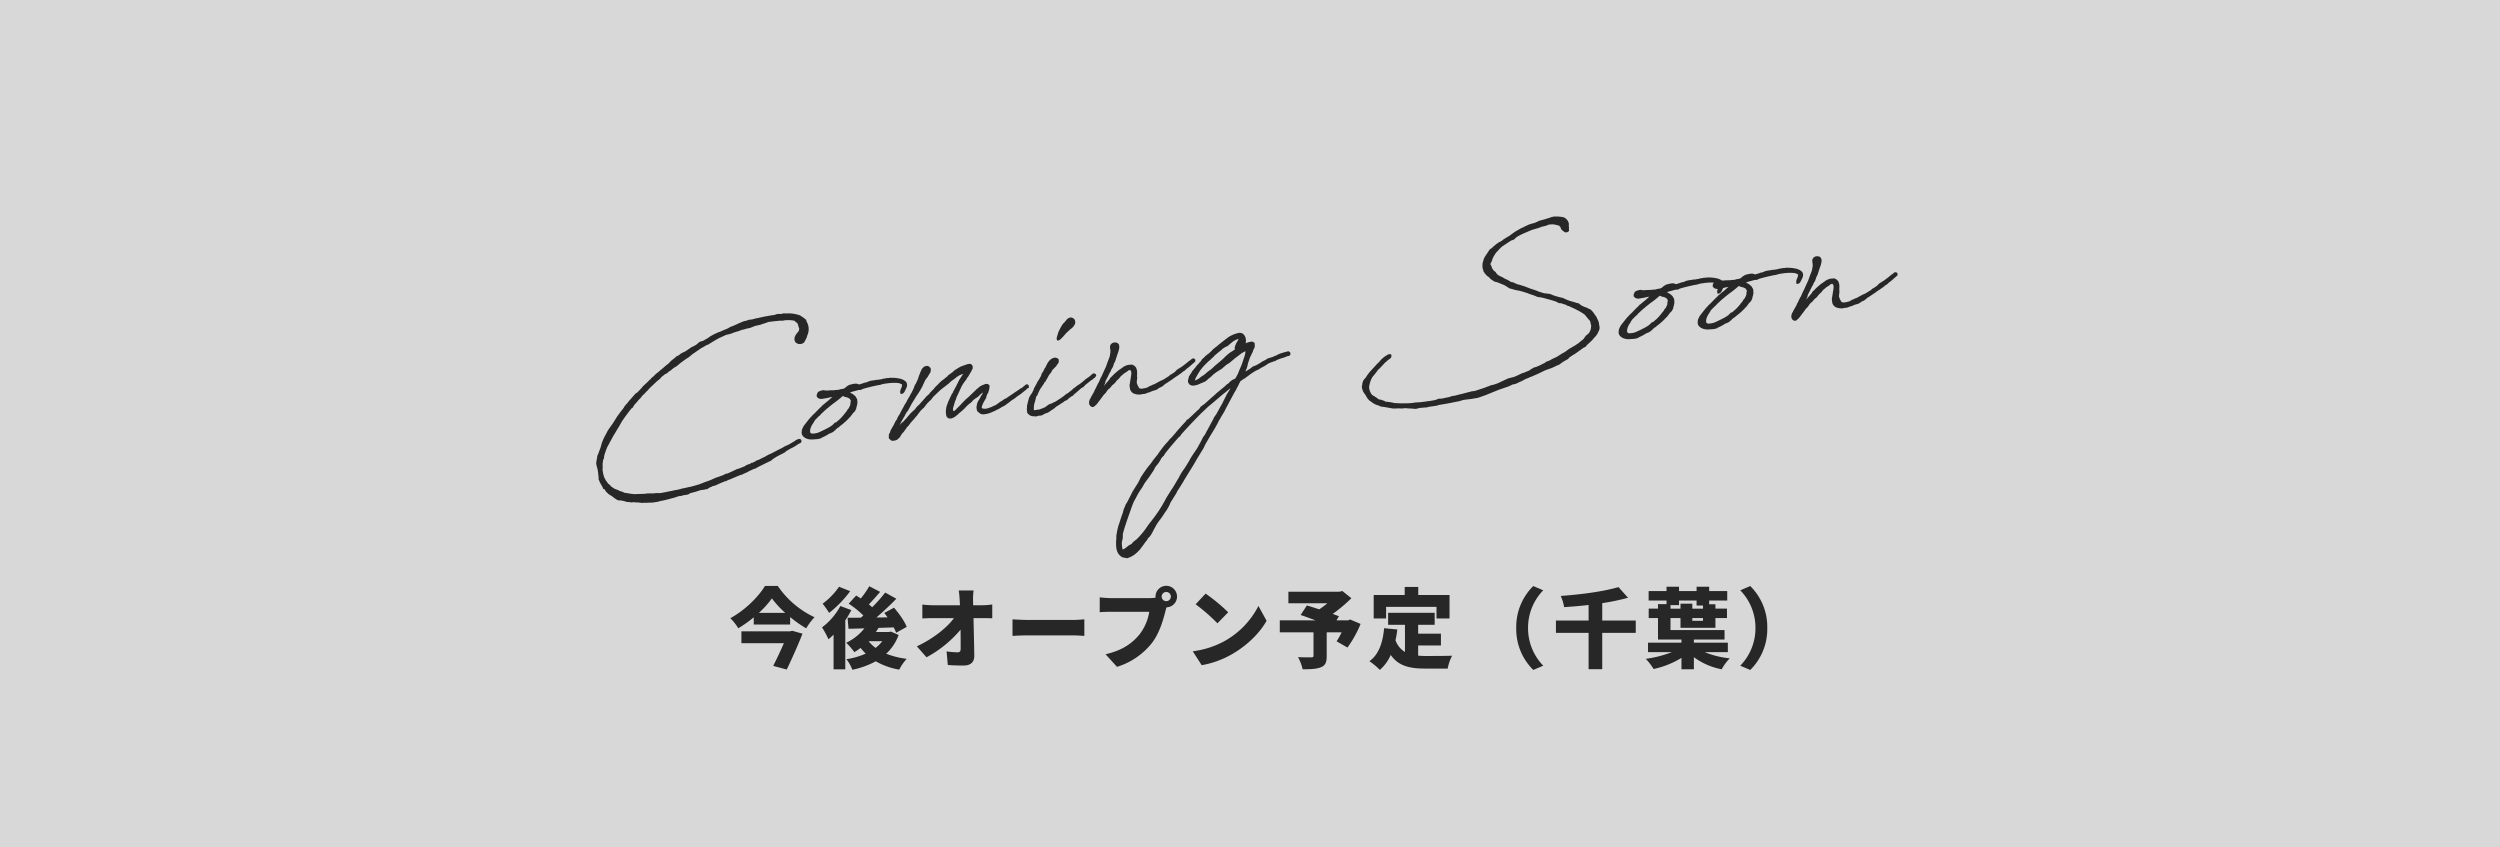 <svg xmlns="http://www.w3.org/2000/svg" width="1180" height="400" viewBox="0 0 1180 400"><g transform="translate(1795 -3641)"><rect width="1180" height="400" transform="translate(-1795 3641)" fill="#d8d8d8"/><g transform="translate(0 -1)"><path d="M35.533,20.483c-.294.294-.734.514-1.1.808l-1.248.734c-.44.294-.881.734-1.321,1.028l-.954.587-.514.514-.808.514-.294.294L27.9,25.989l-1.615,1.175-.881.881h-.073l-.661.587c-.514.367-1.028.881-1.395,1.1l-.734.294-1.982,1.762-1.689,1.468c-.147.22-.514.514-.661.734l-.734.587-.367.367-.44.367-.587.808-1.615,1.615L13.068,39.2l-.661.734-2.2,2.716L8.589,44.416,7.415,45.737l-2.5,3.6c0,.073-.073.147-.147.294l-.954,1.689v.073L3.3,52.565v.073c-.294.734-.881,1.835-1.395,2.79l-.44.881-.514.808-.147.734-.073.22v.073A10.962,10.962,0,0,0,.073,60.42L0,60.714l.073.587v.44a14.3,14.3,0,0,1,.294,3.6v1.689l-.147,1.1L.587,69.3l.073.44.294.587c.294.661.514,1.395.734,1.762l.147.808a2.138,2.138,0,0,0,.587.147l.147.44.514.954L4.111,75.69c.147.073.367.367.514.44l.808.587c.147.073.147.22.294.294l1.028,1.028,1.1.881.954.367.367-.073.44.147a.775.775,0,0,1,.367.147l.954.294,1.248.587c.147,0,.44.073.514.073.147,0,.661.147.808.147l.954.294c.147,0,.661-.073.881-.073l1.028.294c.147,0,.587.073.808.073l2.129.514h.661l1.1.147L22.685,82h.367l1.248.147,1.395-.073h1.1l.514-.147c.073,0,2.2-.147,4.552-.44L33.7,81.2l1.321-.147a.227.227,0,0,1,.147-.073l1.468-.294.734-.073.514.073,1.248-.22h1.542l1.1-.22.294-.22.367-.147,1.321-.147a1.573,1.573,0,0,1,.44-.073l.954-.147,2.276-.44h1.542l.734-.073.954-.073,1.395-.661.734-.147.44-.22,1.321-.147,1.615-.514.954-.294,1.028-.294c.44-.073.954-.294,1.468-.367l.367.073.44-.294,1.1-.294a3.419,3.419,0,0,0,1.1-.294L66.807,74.3l1.028-.147.734-.294,1.542-.44.881-.367.147-.073.514-.147,1.982-.661h.514l1.982-.808L81.2,69.6l.661-.147,1.248-.808,1.542-.734.294-.147.954-.367.22-.073.954-.367.881-.294.954-.367,1.028-.661,2.276-.954.514-.147,1.762-.734.808-.44.808-.367.294-.073.808-.367.22-.367.073-.514-.147-.44-.22-.294-.734-.22-.367.073-.367.147-.734.147-.367.294-1.028.44-.294.147-1.028.44a12.322,12.322,0,0,1-2.276.808l-.881.294-1.1.514c-1.835.587-3.744,1.395-5.653,2.056l-.881.22-.514.22-.073.073-.367.073-.954.44-1.982.661-.367.147-.808.294-.587.073-.661.22-.734.367-1.1.367-.514-.073-.294.294-.294.073-2.129.514-.294.294-2.79.734-.587.147-.661.073-1.321.44-1.321.44-2.129.661H60.2l-1.395.514-2.57.587-1.1.22-2.863.881-3.01.661-.587.22-.881.147-.661.22a1.824,1.824,0,0,1-.587.073c-1.468.294-1.909.294-3.744.587h-.44l-2.79.294h-.881l-.44.147L37,77.526l-.881.073a7.122,7.122,0,0,0-1.248.073H34.5l-.294.073c-1.689.073-3.524.294-5.212.367h-.954l-1.615-.22H25.255l-1.909-.22-1.468-.147c-.22,0-.44.073-.661.073l-4.772-.44h-.294l-1.762-.44a1.868,1.868,0,0,1-.514-.147l-1.762-.514a.8.8,0,0,1-.367-.073l-1.395-.808-.808-.294L9.4,74.809l-.44-.44a3.179,3.179,0,0,0-.367-.073l-.073-.073-.808-.514a3.18,3.18,0,0,0-.367-.073c-.073,0-.147-.147-.147-.147L5.8,72.313,4.772,70.918a.74.74,0,0,0-.22-.073L4.4,70.7l-.367-.881L3.6,69.23l-.073-.367a6.969,6.969,0,0,1-.661-1.835v-.294l-.147-.661v-.734l-.073-.367V63.724l.22-1.028v-.587l.073-.294c0-.22.073-.44.073-.661.073-.514.294-1.028.367-1.542l.147-.367.367-.514.367-1.395c.44-1.1,1.1-2.349,1.835-3.744l1.175-1.615.22-.367,1.028-1.395a11.2,11.2,0,0,0,.808-1.175l1.468-1.835,1.1-1.468.44-.514c.073-.147.294-.294,2.2-2.937l.661-.734c1.542-1.762,3.083-3.3,4.478-4.7l.808-.44L21,35.606c.734-.734,1.468-1.321,2.056-1.835a2.927,2.927,0,0,1,.22-.294l1.615-1.248a2.355,2.355,0,0,1,.22-.367l.881-.734.734-.514.587-.514,1.321-1.028.587-.587,3.891-2.863,1.762-1.1.661-.661,1.909-1.175.808-.22c.294-.147.808-.587,1.175-.808l.734-.294,1.689-1.1,1.395-.587,2.276-1.468,2.423-1.321.881-.44.661-.294c.587-.367,1.542-1.028,2.2-1.395l4.4-2.276.514-.147,1.982-.881.587-.073,1.1-.514.808-.367c1.689-.734,2.937-1.321,4.038-1.689l3.01-.954a.27.27,0,0,0,.22-.073l1.028-.073,1.835-.294.587-.22c.661-.073,1.468-.294,2.2-.367l.661-.147c.514-.073,1.028-.294,1.542-.367h.587L78.48,6.02,79.8,5.947l2.57-.661,2.863-.294.661-.22.734-.073L88.9,4.185c1.762,0,3.45,0,5.506.073l1.028.147h.367l1.175-.073c.073,0,.294.073.367.073a12.6,12.6,0,0,1,3.818.734v.073l.661.734s.147.147.22.147l.44.661.073.587.073.44.073.514.22.661-.073.294-.147.44v.22l-.22.367-.294.147-.22.294-1.028,1.028-.661,1.028-.22.881v.881l.44.954,1.1.734.881.147.954-.073.954-.44,1.395-1.982L106.3,12.7c.073-.22.22-.294.294-.514a7.376,7.376,0,0,0,.734-3.818,7.517,7.517,0,0,0-.587-2.2l-.073-.808L105.5,4.185l-1.175-1.028-.44-.294-1.1-.514h-.073a15.065,15.065,0,0,0-4.845-1.1l-.587-.073L96.98,1.1l-.514-.073-1.321.147L94.778,1.1,93.456.954l-.808.147-.294.073-.22.073H90.74l-1.248.073c-1.689.073-3.671.22-5.286.44h-.661l-1.175.147-.881.147H79.8l-1.395.294-1.028.073L75.25,3.01l-3.01.954-1.321.294-1.835.734-1.689.44-1.835.587-.881.147-2.056.661-1.835.734L59.466,8.3l-.954.367-1.1.514L55.5,9.544l-.954.587-.147.147-.881.514-1.468.587-.44.073-3.157,1.615-.294.147-.734.22-1.395.514-1.175.734-1.028.294-.881.661-.514.294-.44.22-.367.294-.44.22-.661.514-1.248,1.028H39.13l-.587.367-.367.22L35.9,20.336Zm90.373,26.5.073-1.468-.367-.881-.294-.661-1.175-1.248-.587-.367-.147-.073-.367-.294.514-.22,2.056-.294,1.468-.22,1.395.073.294-.22.587-.147c2.276-.367,4.552-.661,7.782-.881a3.025,3.025,0,0,0,.881-.073,3.72,3.72,0,0,1,.954-.147l.881-.073h1.1a22.609,22.609,0,0,1,4.7.367l1.1.294.514.367.587.294v.22l-.294.954-.514.881-.294.587-.147.514-.073.367.073.881.44.073.881-.22.44-.44a3.341,3.341,0,0,0,.661-.881l.661-1.028.367-.734.147-.734-.073-.881-.294-.587-.954-.954a.555.555,0,0,1-.294-.073c-.147-.147-.147-.294-.808-.44h.073l-.661-.367H146.9l-.147-.073a14.917,14.917,0,0,0-2.276-.587l-.367-.073-.587-.073h-.22l-.514-.147-.734.073-.808-.073h-.514l-.44.073h-.441l-.294-.073-.441.147c-.22,0-.44.073-.661.073h-.734a3.292,3.292,0,0,1-.808.073l-.954-.073-.587.073h-1.468l-.734.073-.587.073-1.175.367-1.1.073-.881.22-1.762.294a3.3,3.3,0,0,0-.881-.44l-.367-.147h-.44a6.376,6.376,0,0,0-1.689.073l-.587.073-.661.073-.587.294h-.073l-.587.294-.881.587a3.579,3.579,0,0,1-.514.22l-1.028.147-.294-.073-1.395.22-1.1-.073h-1.1a19.77,19.77,0,0,0-2.937-.22L111.3,39.5l-.514-.22-.954.073-.881.147-.954.367-.734,1.248-.073.881.587.734.587.367.881.22,1.835-.073a13.284,13.284,0,0,0,1.835-.147c.22,0,.367-.073.514-.073h1.1l-.367.22-.367.22-1.468,1.028-.954.587-.808.514-.734.514h-.22l-.514.514-1.762,1.321-.367.294-.808.661a2.328,2.328,0,0,0-.44.367l-.073.073-1.615,1.175-.294.294L103,51.39l-.881.808-2.643,2.643-.661.954-.514.881-.294,1.468.073.661.22.587a4.155,4.155,0,0,0,1.835,1.689l.147.073a6.245,6.245,0,0,0,1.615.514,10.309,10.309,0,0,0,1.689.147l1.395.073h.514l1.028-.147.44-.073.22-.22a20.422,20.422,0,0,0,2.863-1.028l.22-.073c.073,0,.22-.147.294-.22l.294-.073.514-.147.808-.22.22-.073.661-.294a2.008,2.008,0,0,0,.294-.367l.44-.073.514-.514.661-.44.22-.147.44-.147.954-.661.147-.073a27.748,27.748,0,0,0,4.552-3.23l.734-.587.661-.734.661-.661.808-.587.734-1.028a8.908,8.908,0,0,0,.367-1.028,8.7,8.7,0,0,0,.661-1.909Zm-4.772,2.569-.514.514a.739.739,0,0,0-.073.22l-.661.661-.734.661-.22.294c-.587.514-1.175,1.1-1.762,1.542l-.367.294-2.056,1.395h-.514l-1.395,1.1-1.321.661-.147.073c-.954.367-2.056.808-3.23,1.175-2.349.808-2.863,1.028-5.139.881h-.147l-.367-.22-.44-.44v-.44l.073-.22.073-.587.147-.367a.362.362,0,0,1,.073-.22,9.3,9.3,0,0,1,.954-1.615l.587-.661.661-.881a5.962,5.962,0,0,1,.661-.734l.954-.734.514-.44.808-.514.808-.734.954-.661.44-.367c.514-.294,1.028-.734,1.542-1.028l.367-.22.881-.587L114.6,46.1a45.892,45.892,0,0,0,4.258-2.569l.514-.367a.362.362,0,0,0,.22.073l.881.514.44.147.44.147.587.367.514.367.073.073a6.791,6.791,0,0,0,.367.734c0,.294-.073.44-.073.661l-.294.808v.44a9.619,9.619,0,0,1-1.175,1.909ZM182.8,59.319l.734.367a2.854,2.854,0,0,0,1.1.147h.734a5.725,5.725,0,0,0,1.615-.22h.367l.881-.294,1.028-.294.367-.073.734-.294a.739.739,0,0,1,.22-.073l.734-.294h.22A2.878,2.878,0,0,1,192.2,58l1.248-.587,1.028-.367.734-.294a2.8,2.8,0,0,1,.44-.367h.147l1.028-.587.22-.147.147-.073.587-.367.367-.22,1.762-.881.514-.294.808-.514.734-.367,1.028-.514,2.2-1.395.294-.073.514-.514.367-.22L207.1,50l.073-.954-.22-.44-.44-.367-.661.073-.661.44-.954.587-.514.367-.734.147-.367.294-2.643,1.321-.073.073-2.2,1.1-.954.514-.954.44-.294.147-.44.073-1.175.661h-.073l-.44.294-.44.073-1.1.661c-.514.22-.881.514-1.395.734l-.44.073-1.248.44-.44.147c-1.248.22-1.248.294-1.248.294l-.661.073a3.938,3.938,0,0,1-2.5-.367,1.534,1.534,0,0,1,.147-.954l.22-.514.587-.954.147-.22.808-1.1.587-.734.073-.147.514-1.321.808-1.1c.073-.294.294-.587.367-.881l.294-.587.147-.808.147-.44v-.587l-.661-.661-.587-.147h-.44l-.514.073-.514.147-.661.147-.734.294-.22.073-.661.367-.367.294-.881.514-.734.587-.294.22-.294.22-3.157,2.349a13.818,13.818,0,0,0-1.689,1.175l-.367.294-1.028.808-.661.587s-.587.44-1.1.881l-.954.734-1.1.881-.367.147h-.367l-.073-.073-.073-.587.073-.44.073-.22.147-.44.367-.808.22-.514.294-.734.44-.881.367-.587.44-1.028.954-1.468,1.982-3.23.661-.881.808-.954,1.175-1.175c.147-.147.294-.514.44-.661l.734-.734.22-.294.587-.808a12.528,12.528,0,0,0,1.321-1.835l.294-.367.147-1.1-.22-.661-.587-.587-.587-.073h-.808l-.808.147-.954.22-1.615.367-1.248.514-2.2,1.028-.073.147-.954.661-.661.294-.808.514-.367.147c-.22.147-.514.514-.734.661l-.294.147-.514.294-.294.22-.954.587-.808.44-1.028.734-.587.514-1.909,1.468-.661.734-.587.367-.073.073-.587.514-.44.294-.367.44-.514.44-1.1.734-.881.808-.44.367-.808.734-1.1.954-.734.661-.881.587-.734.661-.514.587-1.248.881-1.1.808-1.468,1.321L148,57.19l-.514.44-.367.294-.661.587-1.321.881c-.587.514-.734.661-.808.734l1.248-1.835,1.1-1.468c.22-.367.367-.367.514-.661l.734-1.1.661-.808.808-.734a1.665,1.665,0,0,0,.073-.294l.367-.44.661-.954.661-.954.514-.661.954-1.175c0-.073.147-.147.22-.22l.808-1.1,1.1-1.248.734-.881.587-.734.514-.661.294-.44.587-.808.147-.367.587-.881.294-.44v-.073l.587-.881,1.248-1.248.587-.808,1.028-1.321.147-.661.147-.514c-.147-1.175-.734-1.395-1.248-1.835H159.97l-.587.073-.44.294-.147.073-.587.514-.367.44-.587.954c0,.073-.073.147-.147.22l-.587,1.175-.294.44c0,.073-.147.294-.147.367l-.147.367-.44.881-.808,1.321-.367.587-.514.587-.661,1.248-.22.44-.294.44-.587.881a.256.256,0,0,1-.073.147l-.294.367c-.294.294-.587.881-.881,1.248l-1.321,1.689-.441.734-1.468,1.835a1.241,1.241,0,0,0-.22.44l-.367.44-1.321,1.835-.367.587-.22.367-.44.44-.514.734.073-.073-.44.514c0,.073-.147.367-.147.44l-.294.367-.661.734-.734,1.1-.22.367-1.762,2.349-.367.734-.073.294-.661.808-.073.514-.147.661v.808c0,.073.294.367.367.44l.661.734.954.147h.661l1.028-.22.44-.294.954-.661.514-.587v-.073l.367-.44.441-.514,1.028-.881.514-.587.734-.734.367-.514.954-.734.808-.881.294-.294.808-.734.44-.367,1.1-.954c.073-.147.367-.367.44-.514l.147-.073.367-.294.881-.954,1.248-1.248,1.175-.881.44-.294.587-.587,1.175-1.175,1.1-.881,1.028-.734,1.028-1.1,3.23-2.423.734-.514.22-.147,1.615-.954,2.569-1.542.587-.514,2.5-1.395.881-.587,1.468-.661h.073l1.028-.294h.514l-.294.294-.734.881-1.175,1.395-1.395,2.129-1.689,2.423-.367.44-.22.514-.808.881v.147c-.147.294-.44.587-.587.881l-.954,1.542-.22.294L167.6,53.666l-.294.661c0,.073-.147.44-.147.587a8.221,8.221,0,0,0-.367,3.377,1.818,1.818,0,0,0,1.762,1.615h.367a6.046,6.046,0,0,0,3.01-1.321,1.24,1.24,0,0,0,.44-.22l.073-.073.661-.514.514-.294.367-.22.514-.367.294-.22.881-.587.367-.367,1.395-1.1,1.248-.808.367-.147,1.028-.881.22-.22,1.468-.808.514-.22.587-.367.44-.294.587-.514c.44-.22.954-.587,1.468-.881l-.294.44-.22.44-.661.734-.734,1.1-.661.808-.514.734c-.073.22-.22.294-.294.514l-.44,1.321c0,.22-.147.44-.147.661a6.3,6.3,0,0,0,.147,1.689c0,.147.22.367.367.514Zm43.168-2.5.294-.22.808-.294.294-.147.441-.44c1.248-.734,2.569-1.689,3.891-2.569l.367-.147.514-.147.954-.808.661-.44,2.276-1.395,1.175-.587.441-.367.44-.147.808-.881-.073-.661-.587-.514-.808-.073-.44.367c-.661.367-1.1.734-1.615,1.028l-.44.22-.294.147-.514.294-.808.44-.294.294-.514.22-.367.367h-.147l-.514.367-.147.073-.661.367-1.762.881-.367.294-1.175.587-.294.294-.661.44-.514.294-.954.587-.44.294-.44.073-.587.367-.954.587-1.175.661-.587.294L218.775,58l-.587.147-1.175.44-1.762.44-.294.22-1.175.661a1.056,1.056,0,0,0-.22.147l-.661.147-.661.22c-.587.073-1.028.294-1.542.367h-.367l-.44-.073-.44.073-.294.073-.514-.073h-.514v-.22l.147-.881v-.294l.367-1.468.661-1.468.147-.367.44-1.248a1.315,1.315,0,0,1,.367-.514l.367-.367.808-1.395.367-.587.514-.734,1.028-1.175,1.1-1.248a2.414,2.414,0,0,0,.22-.44l.734-.44a1.292,1.292,0,0,1,.073-.44l.514-.514.514-.734.734-1.028,1.395-1.395.22-.514,1.1-.954,1.028-.808.881-.954.661-.734.147-1.028v-.514a2.682,2.682,0,0,0-1.689-.954,4.189,4.189,0,0,0-2.643,1.028l-.808.734-.734,1.028-.954,1.468-.367.294-.294.587-.367.514-.954,1.175-.367.881-1.175,1.615-.881,1.028-.22.367-.661.954a10.743,10.743,0,0,0-.661.954l-.22.22-.294.514-.22.514c-.147.294-.44.587-.587.881l-.367.587-.661.587a.739.739,0,0,0-.073.22l-.514.587-.587,1.028c0,.147-.147.367-.147.44l-.587,1.468-.514,1.468v.44a5.544,5.544,0,0,0-.22,2.129l-.073.587.367.44a3.361,3.361,0,0,0,1.835,1.395l1.982.367.881-.22,1.028.073,1.028-.147,1.028-.514,1.175-.22.514-.147.514-.22,1.028-.587a1.24,1.24,0,0,0,.44-.22l.587-.22,1.175-.734.294-.22,1.395-.661.367-.147.734-.44c.294-.073.661-.294.954-.367l.22-.147.514-.367.587-.147,1.028-.44.881-.661Zm6.46-36.12a2.311,2.311,0,0,0-2.056-1.248l-.587.147-.881.44-1.1,1.1-.441.367-.514.367-.661.734-.294.367-.587.808-1.028,1.542-.294.514-1.028,2.423-.073.294.147.954a2.8,2.8,0,0,0,1.395-.22l.514-.367,1.175-.954,1.321-1.175c.294-.294.881-.661,1.248-.954l.294-.22.881-.661a5.431,5.431,0,0,0,2.643-2.5,3.917,3.917,0,0,0,0-1.615Zm7.341,31.2-1.1,1.689-.147.294-.661.881-.441.808L235.88,57.63l-.514.808a3.533,3.533,0,0,0-.954,2.716,1.979,1.979,0,0,0,1.395,1.542l.661-.073,1.395-.954.44-.44,2.2-2.276,1.321-1.395.881-.661.954-1.1.22-.22.367-.294.587-.367.147-.073,1.028-.954.22-.22.587-.367.661-.44c.294-.22.881-.881,1.175-1.175l.881-.587.734-.661L251,49.7l.367-.147,1.028-.734.661-.294.734-.367.514-.294a.508.508,0,0,0,.294-.22,3.122,3.122,0,0,1,.808-.147c.44.147.587.734.514,1.468,0,.147-.073.44-.073.587l-.734,2.57-.44,1.542-.294.881v.881a7.14,7.14,0,0,0,.073,1.321A3.191,3.191,0,0,0,256,58.8l.294.147h.073a5.443,5.443,0,0,0,2.2.587l.734.073.44-.147.881.073.808-.073.734-.22.661-.147a2.109,2.109,0,0,0,.881-.147l.22-.073.294-.073.294-.147.514-.073.881-.147.808-.147.661-.294a6.065,6.065,0,0,1,.954-.514l1.028-.294,1.028-.587a10.742,10.742,0,0,1,.954-.661h.147l3.23-1.615,1.175-.661c1.028-.514,1.835-.881,2.423-1.248l.881-.44,1.1-.734.734-.294,1.1-.808a14.89,14.89,0,0,0,2.349-1.468l1.321-.881.734-.514.147-.808-.22-.367-.44-.367h-.808l-.954.661-.367.147-.954.587-.44.294L280,48.894l-2.056.954-.661.367-.587.514-.514.367-1.615.808-.367.073-.954.661-2.5,1.175-1.248.44h-.22l-2.2.881-1.1.44-.587.073c-.22.073-.661.294-.954.367l-.514.073-1.321.587a11.886,11.886,0,0,1-3.083.22l-.661-.294c-.073,0,0,0-.073-.073l-.294-.514-.073-.367a3.768,3.768,0,0,1-.294-.734l-.073-.367-.147-.587c0-.22.073-.367.073-.587l.441-1.835V50.8l.073-.514.147-.881.073-.734v-.661l-.22-1.248-.661-.954-1.028-.734L255.188,45h-.294a7.587,7.587,0,0,0-2.349.661c-.22.073-.44.294-.661.367l-1.175.661-.294.073-1.909,1.248-.22.147-1.1.808-.294.294-1.175.808-.147.294-.22.294-1.909,1.762-.954.881-.147.073.587-.881a12.536,12.536,0,0,0,.514-1.321l1.175-1.689c.367-.587.954-1.542,1.395-2.129l.44-.44.147-.514,1.028-1.321.367-.734.367-.808.734-1.1,1.395-3.01a15.153,15.153,0,0,0,1.175-2.716c.514-1.835-.22-3.01-2.129-3.01a2.322,2.322,0,0,0-1.982,1.321,4.074,4.074,0,0,0-.147,1.395,5.883,5.883,0,0,1-.073,1.542,22.157,22.157,0,0,1-.661,2.2L245.277,42.8l-1.028,2.056-.22.294-.367.587-1.689,2.79-.808,1.175-.514.881-.514.881a.256.256,0,0,1-.073.147Zm-.734,75.4c0,.44-.147,1.175-.147,1.615a8.937,8.937,0,0,0,.073,2.423,2.06,2.06,0,0,1,.073.367,5.316,5.316,0,0,0,1.395,2.5l.661.587,2.2.734,1.542-.367a12.344,12.344,0,0,0,4.185-2.349l.661-.514,1.909-1.982,1.542-1.689.514-.367a3.043,3.043,0,0,1,1.175-1.321,8.293,8.293,0,0,0,1.321-1.395l.881-1.248.44-.661,1.321-1.835a16.172,16.172,0,0,1,1.762-2.056,24.381,24.381,0,0,0,1.909-2.056l1.321-1.542a19.259,19.259,0,0,0,3.083-4.258l3.45-4.258a1.665,1.665,0,0,0,.073-.294l1.468-1.762c1.1-1.321,2.2-2.716,3.23-4.111l4.772-5.947,1.762-2.349,3.891-4.919.954-1.542.22-.294,1.835-2.423c1.028-1.395,2.2-2.79,3.23-4.111l1.542-2.129.734-1.1a5.291,5.291,0,0,1,.881-1.1l.587-.881,1.689-2.129c.514-.661,1.028-1.615,1.542-2.276l4.185-5.947,1.321-1.689.147-.367.734-.954.734-1.175.734-1.028,1.615-.881.367-.073.881-.514.954-.514a27.966,27.966,0,0,1,4.185-2.129l1.248-.367L317,54.033l1.762-.661,2.056-1.028.294-.073c.44-.073.954-.294,1.468-.367l.661-.147.881-.147.734-.367,2.423-.587.808-.073.514-.147c.44-.073.954-.294,1.468-.367h.44l.44-.073.661-.661-.073-.881-.734-.661-2.129.294-1.689.294-.587.147-.954.294-.661.294-.734.147-.881.294a2.06,2.06,0,0,1-.367.073L320.674,50l-.661.294-.44.294a10.754,10.754,0,0,0-2.423.954l-2.2.954-1.468.367-.44.147-.881.587-2.643,1.248.294-.734.367-.514.514-1.175.44-1.248c.294-.661.881-1.762,1.175-2.5.294-.44.734-1.1.954-1.468l.808-1.248.294-.661.22-.367.661-1.028.147-1.175v-.734l-.661-.661-.661-.147h-.587l-1.175.147-1.1.294.147-.514A4.79,4.79,0,0,0,311.5,39.5a3.349,3.349,0,0,0-.367-1.542l-.22-.367-.514-.661a3.765,3.765,0,0,0-1.248-.514c-.073,0-.147-.073-.22-.073a14.69,14.69,0,0,0-5.433,1.395l-2.643,1.542-.587.367-1.689,1.028-.073.073-1.028.661-.147.147h-.147l-1.762,1.1-.44.44-1.028.734-.954.661-.367.147L291.6,45.3l-.44.367-.367.294-.954.661-.734.881-.587.44-.661.661-.734.514-.587.661-1.321,1.248-.661.587a7.475,7.475,0,0,1-1.175,1.468l-.44.587-.147.073-.661,1.689-.147.661v.587l.44.881a2.535,2.535,0,0,0,1.689.881,8.7,8.7,0,0,0,3.818-.661h.147l1.542-.44.44-.147,1.028-.587.22-.22.44-.294,1.321-.808,1.542-1.175h.147l.587-.367.954-.514,2.276-1.028.954-.661,1.542-1.028.514-.22.367-.147.22-.073,2.423-1.542a3.672,3.672,0,0,0,.514-.367l1.689-.954.954-.587.587-.294.22-.22,1.468-.587.661-.147-.44,1.542-.367.808-.22.44-.734,1.542-.808,1.689-1.542,2.643-.22.44-.514.954-1.468,2.056-.734.294-.734.22-.44.22-.734.44-.808.661-.073.073-1.028.514-.44.367-.514.367-4.258,2.716-.661.514c-1.762,1.175-3.744,2.57-5.433,3.744l-1.982,1.1-1.028,1.1-.808.514-.661.514c-1.175.808-2.349,1.762-3.524,2.569l-.514.367-.808.367-.661.734c-1.468,1.175-3.083,2.643-4.772,4.111l-.734.734-1.982,1.762-1.248.954-.514.587-.44.367-.954.808-.808.734-.954.954-1.689,1.762-.808.954-.294.294-1.982,1.909-1.175,1.321-.881.881-.514.44c-.073.147-.294.294-.367.44l-.294.22-1.468,1.615-.808.881-.734.881-.808.954-.587.954-.954,1.395-2.937,3.6-2.423,3.6-1.028,1.468-.734.881-.22.514-.881,1.468-.587,1.468a.27.27,0,0,1-.073.22c-.734,1.395-1.615,3.23-2.2,4.625a1.241,1.241,0,0,0-.22.44l-.073.073-.367.808-.661,1.689-.514,1.689-.294.954c0,.294-.147.881-.147,1.248Zm54.4-54.253-.587.661-.808.881-.294.587-.587.808-.294.44c-.808,1.1-1.615,2.276-2.423,3.45l-.22.22-1.395,2.056-.661.587v.073l-.44.514-.954,1.468L283.6,86.409l-.22.294L282.5,87.95,280,90.814l-1.321,1.615-.294.44c-.881,1.248-2.056,2.643-3.01,3.818a27.729,27.729,0,0,0-3.23,4.038l-3.01,3.891c-.367.514-.881,1.028-1.248,1.468l-2.79,3.45a64.9,64.9,0,0,1-8.369,9.984c-.954.954-1.835,1.835-2.129,2.2a35.852,35.852,0,0,1-5.726,5.433l-1.835,1.1-.808.808-1.542.587c-.367.294-2.57,1.689-3.01,1.468a13.136,13.136,0,0,1,.073-3.377l.661-1.909.147-.954c0-.294.147-.734.147-1.028,1.175-2.937,2.716-6.093,4.258-9.177l.954-1.909c.44-.954,1.248-2.423,1.395-2.716a1.84,1.84,0,0,0,.294-.514c.367-.514.587-.881.954-1.321l1.321-1.909a36.845,36.845,0,0,1,2.569-3.083l1.395-1.909,2.643-2.79,2.349-2.716,1.028-1.542.367-.294L263.7,92.5l1.028-1.321.22-.367.808-.808.661-.44.661-.881c2.276-2.349,4.845-4.625,7.268-6.828l.881-.514.661-.881.147-.073c3.083-2.716,6.314-5.359,9.544-7.929l.734-.587,3.6-2.643,1.028-.661,2.276-1.468,1.1-.734,3.23-2.129,1.615-.954.954-.661,1.468-.881-2.423,3.083-.441.734-1.542,2.276c-.073.22-.22.294-.294.514l-1.1,1.468Zm12.113-29h-.22l-.367.294L303.495,45l-.881.514-.44.294-.808.514-1.689,1.321-2.2,1.468-1.689,1.1-.881.587-.734.587L293,52.124l-.587.294-.514.294-1.1.734-1.028.661-.514.22-.514.22-1.175.734-.954.44-.147.073a3.975,3.975,0,0,1-1.1.294.227.227,0,0,1-.147.073l.22-.294a1.867,1.867,0,0,1,.147-.514c.147-.294.294-.367.44-.661l1.248-1.689.44-.514.44-.587,1.395-1.395,1.468-1.248,1.542-1.175,1.321-.881.514-.44.734-.44.734-.661c1.248-.881,2.5-1.615,3.671-2.349a3.944,3.944,0,0,1,1.175-.734l.587-.294.954-.294.661-.294.587-.44.881-.587.587-.367.514-.294a10.45,10.45,0,0,1,2.716-.881l-.367.514-.367.587-.734.881-.367.734-.22.367-.294.661-.073.661.073.367-.22.147Zm159.6-1.028.294.22,1.689,1.028.44.294,1.615,1.1a24.724,24.724,0,0,1,2.57,2.129l1.321,2.129.587.808.073.22a1.056,1.056,0,0,0,.147.22l.073,1.175.147.954c0,.073-.147.44-.147.514a5.316,5.316,0,0,1-1.615,3.01l-.514.294-.881.587-.661.734-.441.514-.808.587-.587.294c-.367.294-1.1.734-1.542,1.028l-.44.147-.734.44-1.762.734-.954.44-.44.147-1.982,1.1-.881.44-.514.147-2.937,1.395-2.643.881-1.028.44-1.762.44-.514.367-1.542.514-.661.294-2.276.661-.808.073-.441.147-1.321.587-.808.44-2.863.808h-.44l-2.643.881-1.468.44-2.937.367-4.038,1.321-1.1.367-2.056.44-1.175.073-.954.294-.514.073-1.689.44-4.772.954H414.13l-.808.147-.734.073-2.643.367-2.57.294-.954.147-1.909.073-.661.22-1.248.147h-.514l-2.129.22-.661-.073-.954-.073-.954.294-.881.147-2.716.147-.294-.073-1.1.073h-3.01l-.734-.073-.367.073-.367-.147h-.954l-.367.073-.294-.073-.661.073c-.294,0-.294-.073-.367-.073h-.44l-1.395-.073c-.073,0-.147-.073-.22-.073a46.757,46.757,0,0,1-5.726-.808h-.147l-.661-.294-.954-.294-2.349-.587h-.073l-.514-.44-1.248-.587-.441-.22a3.181,3.181,0,0,0-.367-.073l-.367-.073-.661-.661-1.1-.954-.954-.734-.22-.22L367,72.24l-.22-.587-.147-.514-.147-.954V69.6a4.395,4.395,0,0,1,.147-.881l.294-.808a11.843,11.843,0,0,1,1.689-3.157l1.395-1.321.734-.734.661-.734.294-.22.147-.22.514-.294.734-.587,1.028-.881.661-.514.44-.44.147-.073.661-.44c.514-.22.514-.44.808-.587l1.175-.587.587-.587.147-.44v-.954l-1.028-.147-.514.073-.587.294-1.395.661-1.395.954-.587.514-.587.587-1.028.734-3.524,3.01a23.413,23.413,0,0,0-1.909,1.909l-.808.954-.44.367-.44.44a1.829,1.829,0,0,0-.587.881l-.294.514-.073.367c0,.073-.073.22-.073.294l-.294.881-.073.514v.44l.147.514v.44l.294.881.514,1.028.367.587.073.294.587,1.321.734,1.1.881.734a8.188,8.188,0,0,0,3.157,2.129l.881.587.294.073,1.689.44a.739.739,0,0,0,.22.073l3.3,1.028.954.147,1.689.147,1.1.147.22.073.954.073h1.1l.587.147,1.1.22c.294,0,.661.147,1.028.147l1.689.367.661.073,1.689-.22,3.45.147.954-.147h.294l3.23-.073.734-.073.294-.147c2.5-.073,5.286-.22,7.782-.44l2.056-.147c.734-.073,1.542-.294,2.349-.367h3.744l3.01-.147,3.671-.808,6.534-1.762,4.845-1.028,1.982-.661,1.321-.073,1.982-.661,1.028-.294,1.909-.734L442.1,74l.22-.147.514-.073.808-.22,2.716-.808,3.671-1.248,3.3-.734,2.423-.808,1.1-.294,1.982-1.1,2.129-.881.367-.147.808-.734,2.423-1.175h.147l4.7-2.57h.22l.661-.294a12.221,12.221,0,0,1,.954-.881c1.028-.734,1.835-1.248,2.79-2.056l.734-.734a7.4,7.4,0,0,0,2.2-2.349l.734-1.175.22-.881V53.666c0-.073-.073-.22-.073-.294a5.548,5.548,0,0,0-.514-2.937l-.22-.881-.734-1.321-.367-.808c-.073,0-.22-.294-.294-.44l-.881-1.248-.954-.587-.22-.147a5.537,5.537,0,0,0-1.248-.734,2.035,2.035,0,0,1-.661-.367l-.734-.44-.294-.22-.294-.22-.514-.587-.514-.44a2.27,2.27,0,0,1-.587-.147l-1.615-.734-1.248-.514-1.542-.734-.808-.514-.734-.44-.587-.367-.954-.294-2.129-.881-1.248-.587-1.248-.734-1.1-.294-.954-.22-.881-.22-2.57-1.175-.808-.514-.367-.147-1.689-.808h-.073l-3.157-1.689-1.321-.587-1.1-.514a3.18,3.18,0,0,0-.367-.073l-1.248-.661-1.1-.734a2.144,2.144,0,0,1-.661-.147l-.44-.22-1.248-1.028-1.175-.661-1.1-.881-.514-.294-.514-.367-.514-.294-.661-.587c-.147-.294-.44-.587-.587-.881l-.073-.294-.514-.587a.885.885,0,0,1-.367-.367l-.44-.734-.22-.514-.22-1.175-.22-.294c0-.147-.073-.367-.073-.514l.22-.44.587-.808.44-1.028a15.667,15.667,0,0,1,2.129-2.79l2.2-1.835.808-.587,4.552-2.276,1.248-.294.587-.22.514-.514.954-.514A33.577,33.577,0,0,1,449,5.8l1.468-.44c.44-.073.881-.294,1.395-.367l.734-.147c.734-.073,1.689-.294,2.423-.367l1.689-.44,1.1-.073,1.248-.22,1.028-.294,1.395.073c.294,0,.661.147.954.147l1.1.367.661.294c.073,0,.294.073.44.073l.367.44.367.514.147.881.808,1.028.881.734.881.147,1.1-.514V6.9l.147-.881V5.212l.147-.881V3.818l-.22-.661-.073-.294A4.674,4.674,0,0,0,467.576.954l-.44-.147a8.221,8.221,0,0,0-1.689-.44l-.734-.22h-.734L463.465,0H462.8l-.954.073-1.321.294-.954.147-.294.073-1.321.22-1.468.22-.954.147c-.22.073-.661.294-.954.367-.44.073-.881.294-1.322.367l-.881.073-1.909.367-.587.22-.661.22-.954.294-.22.147-.294.073-.514.147-.294.073L444.157,4.7l-.147.073-1.395.734L440.78,6.534l-1.1.44-1.982.954-.514.367-2.056.808-.147.147-.661.294-1.762,1.175-.441.367-1.248.661-1.028,1.248-.514.587L428.3,14.756l-.294.44-.367.587-.514,1.175-.367.881-.147.954-.073.22v1.321l.147.514.073.881.294.294.073.514.294.294.294.514.294.367.22.294.587.514.294.294.44.661.734.734h.073l.734.661.661.367.514.147c.073,0,.147.073.294.147l.587.294,1.542.881.587.294,1.1.734.587.514.954.808.734.294,1.909.808,2.056.661,1.762.734a8.154,8.154,0,0,0,1.175.514l1.762.954.22.073,1.395.661.808.44.44.294.661.294,1.468.367,1.395.514.147.073,1.615.661,1.1.44,1.982.881.881.514.22.147.587.44.734.147.44.073c.073,0,.073.147.22.147l1.248.587.514.22.954.734h.22Zm49.261,3.964.073-1.468-.367-.881-.294-.661-1.175-1.248-.587-.367-.147-.073-.367-.294.514-.22,2.056-.294,1.468-.22,1.395.073.294-.22.587-.147c2.276-.367,4.552-.661,7.782-.881a3.025,3.025,0,0,0,.881-.073,3.72,3.72,0,0,1,.954-.147l.881-.073h1.1a22.609,22.609,0,0,1,4.7.367l1.1.294.514.367.587.294v.22l-.294.954-.514.881-.294.587-.147.514-.073.367.073.881.44.073.881-.22.44-.44a3.341,3.341,0,0,0,.661-.881l.661-1.028.367-.734.147-.734-.073-.881-.294-.587-.954-.954a.555.555,0,0,1-.294-.073c-.147-.147-.147-.294-.808-.44h.073l-.661-.367h-.294l-.147-.073a14.916,14.916,0,0,0-2.276-.587l-.367-.073-.587-.073h-.22l-.514-.147-.734.073-.808-.073h-.514l-.44.073h-.44l-.294-.073-.44.147c-.22,0-.44.073-.661.073h-.734a3.292,3.292,0,0,1-.808.073l-.954-.073-.587.073h-1.468l-.734.073-.587.073-1.175.367-1.1.073-.881.22-1.762.294a3.3,3.3,0,0,0-.881-.44l-.367-.147h-.44a6.376,6.376,0,0,0-1.689.073l-.587.073-.661.073-.587.294h-.073l-.587.294-.881.587a3.578,3.578,0,0,1-.514.22l-1.028.147-.294-.073-1.395.22-1.1-.073h-1.1a19.769,19.769,0,0,0-2.937-.22L499.8,39.5l-.514-.22-.954.073-.881.147-.954.367-.734,1.248-.073.881.587.734.587.367.881.22,1.835-.073a13.284,13.284,0,0,0,1.835-.147c.22,0,.367-.073.514-.073h1.1l-.367.22-.367.22-1.468,1.028-.954.587-.808.514-.734.514h-.22l-.514.514-1.762,1.321-.367.294-.808.661a2.327,2.327,0,0,0-.44.367l-.073.073-1.615,1.175-.294.294-.734.587-.881.808-2.643,2.643-.661.954-.514.881-.294,1.468.073.661.22.587a4.155,4.155,0,0,0,1.835,1.689l.147.073a6.244,6.244,0,0,0,1.615.514,10.309,10.309,0,0,0,1.689.147l1.395.073h.514l1.028-.147.44-.073.22-.22a20.421,20.421,0,0,0,2.863-1.028l.22-.073c.073,0,.22-.147.294-.22l.294-.073.514-.147.808-.22.22-.073.661-.294a2.008,2.008,0,0,0,.294-.367l.44-.073.514-.514.661-.44.22-.147.44-.147.954-.661.147-.073a27.749,27.749,0,0,0,4.552-3.23l.734-.587.661-.734.661-.661.808-.587.734-1.028a8.913,8.913,0,0,0,.367-1.028,8.7,8.7,0,0,0,.661-1.909Zm-4.772,2.569-.514.514a.739.739,0,0,0-.073.22l-.661.661-.734.661-.22.294c-.587.514-1.175,1.1-1.762,1.542l-.367.294-2.056,1.395h-.514l-1.395,1.1-1.321.661-.147.073c-.954.367-2.056.808-3.23,1.175-2.349.808-2.863,1.028-5.139.881h-.147L491,58.8l-.44-.44v-.44l.073-.22.073-.587.147-.367a.363.363,0,0,1,.073-.22,9.3,9.3,0,0,1,.954-1.615l.587-.661.661-.881a5.963,5.963,0,0,1,.661-.734l.954-.734.514-.44.808-.514.808-.734.954-.661.44-.367c.514-.294,1.028-.734,1.542-1.028l.367-.22.881-.587,2.056-1.248a45.891,45.891,0,0,0,4.258-2.569l.514-.367a.362.362,0,0,0,.22.073l.881.514.44.147.44.147.587.367.514.367.073.073a6.789,6.789,0,0,0,.367.734c0,.294-.073.44-.073.661l-.294.808v.44a9.617,9.617,0,0,1-1.175,1.909ZM552,46.985l.073-1.468-.367-.881-.294-.661-1.175-1.248-.587-.367-.147-.073-.367-.294.514-.22,2.056-.294,1.468-.22,1.395.073.294-.22.587-.147c2.276-.367,4.552-.661,7.782-.881a3.025,3.025,0,0,0,.881-.073,3.72,3.72,0,0,1,.954-.147l.881-.073h1.1a22.609,22.609,0,0,1,4.7.367l1.1.294.514.367.587.294v.22l-.294.954-.514.881-.294.587-.147.514-.073.367.073.881.44.073.881-.22.44-.44a3.342,3.342,0,0,0,.661-.881l.661-1.028.367-.734.147-.734-.073-.881-.294-.587-.954-.954a.555.555,0,0,1-.294-.073c-.147-.147-.147-.294-.808-.44h.073l-.661-.367H573l-.147-.073a14.916,14.916,0,0,0-2.276-.587l-.367-.073-.587-.073h-.22l-.514-.147-.734.073-.808-.073h-.514l-.44.073h-.44l-.294-.073-.44.147c-.22,0-.44.073-.661.073h-.734a3.292,3.292,0,0,1-.808.073l-.954-.073-.587.073H560l-.734.073-.587.073-1.175.367-1.1.073-.881.22-1.762.294a3.3,3.3,0,0,0-.881-.44l-.367-.147h-.44a6.376,6.376,0,0,0-1.689.073l-.587.073-.661.073-.587.294h-.073l-.587.294-.881.587a3.576,3.576,0,0,1-.514.22l-1.028.147-.294-.073-1.395.22-1.1-.073h-1.1a19.769,19.769,0,0,0-2.937-.22l-1.248-.22-.514-.22-.954.073-.881.147-.954.367-.734,1.248-.073.881.587.734.587.367.881.22,1.835-.073a13.285,13.285,0,0,0,1.835-.147c.22,0,.367-.073.514-.073h1.1l-.367.22-.367.22-1.468,1.028-.954.587-.808.514-.734.514h-.22l-.514.514-1.762,1.321-.367.294-.808.661a2.329,2.329,0,0,0-.44.367l-.073.073-1.615,1.175-.294.294-.734.587-.881.808-2.643,2.643-.661.954-.514.881-.294,1.468.073.661.22.587a4.155,4.155,0,0,0,1.835,1.689l.147.073a6.245,6.245,0,0,0,1.615.514,10.308,10.308,0,0,0,1.688.147l1.395.073h.514l1.028-.147.44-.073.22-.22a20.42,20.42,0,0,0,2.863-1.028l.22-.073c.073,0,.22-.147.294-.22l.294-.073.514-.147.808-.22.22-.073.661-.294a2.008,2.008,0,0,0,.294-.367l.44-.073.514-.514.661-.44.22-.147.44-.147.954-.661.147-.073a27.75,27.75,0,0,0,4.552-3.23l.734-.587.661-.734.661-.661.808-.587.734-1.028a8.913,8.913,0,0,0,.367-1.028A8.7,8.7,0,0,0,552,47.132Zm-4.772,2.569-.514.514a.739.739,0,0,0-.073.22l-.661.661-.734.661-.22.294c-.587.514-1.175,1.1-1.762,1.542l-.367.294-2.056,1.395h-.514l-1.395,1.1-1.321.661-.147.073c-.954.367-2.056.808-3.23,1.175-2.349.808-2.863,1.028-5.139.881h-.147l-.367-.22-.44-.44v-.44l.073-.22.073-.587.147-.367a.362.362,0,0,1,.073-.22,9.3,9.3,0,0,1,.954-1.615l.587-.661.661-.881a5.965,5.965,0,0,1,.661-.734l.954-.734.514-.44.807-.514.808-.734.954-.661.44-.367c.514-.294,1.028-.734,1.542-1.028l.367-.22.881-.587L540.7,46.1a45.888,45.888,0,0,0,4.258-2.569l.514-.367a.362.362,0,0,0,.22.073l.881.514.44.147.44.147.587.367.514.367.073.073a6.789,6.789,0,0,0,.367.734c0,.294-.073.44-.073.661l-.294.808v.44a9.617,9.617,0,0,1-1.175,1.909Zm26.5,2.349-1.1,1.689-.147.294-.661.881-.44.808-1.542,2.056-.514.808a3.533,3.533,0,0,0-.954,2.716,1.979,1.979,0,0,0,1.395,1.542l.661-.073,1.395-.954.44-.44,2.2-2.276,1.321-1.395.881-.661.954-1.1.22-.22.367-.294.587-.367.147-.073,1.028-.954.22-.22.587-.367.661-.44c.294-.22.881-.881,1.175-1.175l.881-.587.734-.661.734-.734.367-.147,1.028-.734.661-.294.734-.367.514-.294a.508.508,0,0,0,.294-.22,3.122,3.122,0,0,1,.808-.147c.44.147.587.734.514,1.468,0,.147-.073.44-.073.587l-.734,2.57-.441,1.542-.294.881v.881a7.137,7.137,0,0,0,.073,1.321,3.191,3.191,0,0,0,1.542,2.056l.294.147h.073a5.443,5.443,0,0,0,2.2.587l.734.073.44-.147.881.073.808-.073.734-.22.661-.147a2.109,2.109,0,0,0,.881-.147l.22-.073.294-.073.294-.147.514-.073.881-.147.808-.147.661-.294a6.068,6.068,0,0,1,.954-.514l1.028-.294,1.028-.587a10.738,10.738,0,0,1,.954-.661h.147l3.23-1.615,1.175-.661c1.028-.514,1.835-.881,2.423-1.248l.881-.44,1.1-.734.734-.294,1.1-.808a14.89,14.89,0,0,0,2.349-1.468l1.321-.881.734-.514.147-.808-.22-.367-.44-.367h-.808l-.954.661-.367.147-.954.587-.44.294-2.5,1.468-2.056.954-.661.367-.587.514-.514.367-1.615.808-.367.073-.954.661-2.5,1.175-1.248.44h-.22l-2.2.881-1.1.44-.587.073c-.22.073-.661.294-.954.367l-.514.073-1.321.587a11.886,11.886,0,0,1-3.083.22l-.661-.294c-.073,0,0,0-.073-.073l-.294-.514-.073-.367a3.772,3.772,0,0,1-.294-.734l-.073-.367-.147-.587c0-.22.073-.367.073-.587l.44-1.835V50.8l.073-.514.147-.881.073-.734v-.661l-.22-1.248-.661-.954-1.028-.734L589.15,45h-.294a7.587,7.587,0,0,0-2.349.661c-.22.073-.44.294-.661.367l-1.175.661-.294.073-1.909,1.248-.22.147-1.1.808-.294.294-1.175.808-.147.294-.22.294L577.4,52.418l-.954.881-.147.073.587-.881a12.537,12.537,0,0,0,.514-1.321l1.175-1.689c.367-.587.954-1.542,1.395-2.129l.44-.44.147-.514,1.028-1.321.367-.734.367-.808.734-1.1,1.395-3.01a15.152,15.152,0,0,0,1.175-2.716c.514-1.835-.22-3.01-2.129-3.01a2.322,2.322,0,0,0-1.982,1.321,4.075,4.075,0,0,0-.147,1.395,5.882,5.882,0,0,1-.073,1.542,22.146,22.146,0,0,1-.661,2.2L579.239,42.8l-1.028,2.056-.22.294-.367.587-1.689,2.79-.808,1.175-.514.881-.514.881a.256.256,0,0,1-.073.147Z" transform="translate(-1521 3800.638) rotate(-7)" fill="#272727"/><path d="M28.946-14.022h-23V-8.4H25.994C24.518-5,22.632-1.025,20.951,2.3l6.4,1.722c2.5-5.289,5.371-11.6,7.421-16.933l-4.8-1.353Zm-14.76-8.692a43.871,43.871,0,0,0,6.15-6.847,45.134,45.134,0,0,0,6.314,6.847Zm2.87-12.71C14.1-30.422,7.585-23.9.7-20.213a24.037,24.037,0,0,1,3.772,4.756,57.153,57.153,0,0,0,7.3-5.166v3.4H28.946v-3.526a56.6,56.6,0,0,0,7.585,5.33,27.432,27.432,0,0,1,3.936-5.248,42.83,42.83,0,0,1-17.343-14.76Zm34.973.369A33.181,33.181,0,0,1,44.28-27.06a46.143,46.143,0,0,1,3.075,4.346,52.406,52.406,0,0,0,9.922-10.25Zm.615,9.1a30.85,30.85,0,0,1-8.651,10.086,39.845,39.845,0,0,1,3.034,5.617,29.633,29.633,0,0,0,2.419-2.214v16.4h5.535V-19.229a49.366,49.366,0,0,0,2.87-4.8Zm19.8,16.605A17.7,17.7,0,0,1,69.29-6.191a17.442,17.442,0,0,1-3.321-3.157ZM76.465-13.9l-.943.2H69.413a19.123,19.123,0,0,0,1.23-1.927l7.175-.246a16.5,16.5,0,0,1,1.148,2.542l5-2.788c-1.025-2.665-3.649-6.355-5.986-9.061l-4.592,2.5c.533.656,1.025,1.353,1.558,2.091l-5.289.041c3.239-2.747,6.56-5.9,9.43-8.856L73.8-32.308a65.031,65.031,0,0,1-6.15,6.929,17.593,17.593,0,0,0-1.558-1.353c1.64-1.681,3.567-3.854,5.33-5.9L66.3-35.3a40.933,40.933,0,0,1-4.018,5.781c-.738-.492-1.476-.984-2.173-1.394L56.58-27.06a44.35,44.35,0,0,1,6.929,5.576c-.41.369-.779.7-1.189,1.025-2.337.041-4.428.041-6.273.041l.451,5.207,7.5-.2A24.476,24.476,0,0,1,55.432-8.61a31.684,31.684,0,0,1,3.813,4.428A26.815,26.815,0,0,0,62.2-6.191a25.792,25.792,0,0,0,2.419,2.706,35.727,35.727,0,0,1-9.1,2.624,19.3,19.3,0,0,1,2.788,5A40.668,40.668,0,0,0,69.372.123a32.666,32.666,0,0,0,11.07,3.936,22.576,22.576,0,0,1,3.526-5.084,39.764,39.764,0,0,1-9.676-2.419A22.509,22.509,0,0,0,80.155-12.3Zm39.073-19.393h-7.011c.2,1.23.328,2.706.451,4.592.041.779.082,1.558.123,2.378H96.309a44.405,44.405,0,0,1-4.961-.328v6.56c1.517-.082,3.567-.164,5.125-.164h9.8c-3.28,4.51-9.758,9.676-17.507,13.325l4.551,5.166A54.84,54.84,0,0,0,109.388-14.8c.041,3.444.041,6.56.041,8.979,0,1.189-.41,1.722-1.353,1.722a38.311,38.311,0,0,1-5.289-.451l.574,6.437c2.5.164,4.715.246,7.421.246,3.485,0,5.125-1.722,5.084-4.633-.082-5.74-.246-11.89-.369-17.753h4.551c1.148,0,2.829.041,4.3.082v-6.519a37.318,37.318,0,0,1-4.674.369h-4.346c0-.82-.041-1.6-.041-2.378A28.742,28.742,0,0,1,115.538-33.292ZM133.906-19.68v7.831c1.681-.123,4.756-.246,7.093-.246H162.77c1.681,0,3.977.2,5.043.246V-19.68c-1.189.082-3.2.287-5.043.287H141C138.99-19.393,135.546-19.557,133.906-19.68Zm70.4-10.742a2.187,2.187,0,0,1,2.173-2.173,2.187,2.187,0,0,1,2.173,2.173,2.187,2.187,0,0,1-2.173,2.173A2.187,2.187,0,0,1,204.3-30.422Zm-2.911,0a2.166,2.166,0,0,0,.041.533,21.369,21.369,0,0,1-2.952.2H180.4c-1.353,0-4.059-.2-5.33-.369v7.011c1.066-.082,3.321-.2,5.33-.2h18.04a23.032,23.032,0,0,1-4.51,10.578c-3.239,4.018-7.872,7.626-16.113,9.471l5.412,5.945A33.622,33.622,0,0,0,199.916-8.774c3.526-4.756,5.207-10.988,6.191-14.842.123-.492.287-1.107.492-1.722a5.086,5.086,0,0,0,4.961-5.084,5.11,5.11,0,0,0-5.084-5.084A5.11,5.11,0,0,0,201.392-30.422Zm23.657-1.394-4.715,5.043a85.455,85.455,0,0,1,10.291,8.979L235.709-23A82.725,82.725,0,0,0,225.049-31.816ZM218.981-4.592l4.223,6.56a43.752,43.752,0,0,0,14.678-5.412c6.847-4.018,12.669-9.717,15.949-15.539l-3.854-7.011a39.618,39.618,0,0,1-15.662,16.4A42.192,42.192,0,0,1,218.981-4.592ZM293.273-19.6l-1.025.41h-5.453l1.189-1.927c-.82-.328-1.845-.738-2.952-1.107a73.133,73.133,0,0,0,8.815-7.421l-4.264-3.4-1.353.328H264.122v5.453h18.409a40.768,40.768,0,0,1-3.854,2.87c-2.132-.7-4.182-1.353-5.822-1.845L269.9-21.73c2.05.7,4.551,1.6,7.011,2.542H260.063v5.658h15.908V-2.5c0,.615-.246.738-1.066.779-.82,0-4.018,0-6.232-.123a23.265,23.265,0,0,1,2.173,5.74c3.485,0,6.314-.082,8.487-.9,2.214-.82,2.87-2.337,2.87-5.289V-13.53h7.052a38.839,38.839,0,0,1-2.378,4.223L292-6.355a52.517,52.517,0,0,0,6.191-11.152Zm16.974-5.945h23.78v5.453h6.15V-31.16h-14.76v-3.813h-6.4v3.813H304.384v11.07h5.863Zm15.129,18.2h10.742v-5.576H325.376V-17.1h7.79v-5.658H311.19V-17.1h7.954V-4.264A10.521,10.521,0,0,1,314.675-9.8a46.89,46.89,0,0,0,.861-5.084L309.3-15.5c-.615,6.847-2.542,12.464-6.929,15.58a35.247,35.247,0,0,1,4.92,4.1A19.6,19.6,0,0,0,312.42-2.87c3.69,5.289,9.061,6.437,16.2,6.437h10.7A20.42,20.42,0,0,1,341.407-2.5c-3.2.123-9.881.123-12.464.123a33.577,33.577,0,0,1-3.567-.164Zm46.289-8.241a27.114,27.114,0,0,0,8.036,19.8l4.715-2.009a25.287,25.287,0,0,1-7.175-17.794,25.287,25.287,0,0,1,7.175-17.794L379.7-35.383A27.114,27.114,0,0,0,371.665-15.58Zm56.416-3.526H412.255v-8.2a105.924,105.924,0,0,0,12.177-2.542l-4.51-5.043c-6.847,2.05-17.466,3.485-27.265,4.182a19.29,19.29,0,0,1,1.6,5.289c3.731-.246,7.667-.574,11.562-1.025v7.339H390.4v5.822h15.416V3.854h6.437V-13.284h15.826Zm16.4-7.257H448.5v-2.173h8.282V-26.2h3.034v1.476h-5.043V-27.06H449.2v2.337h-4.715Zm15.334,7.38h-5.043v-1.271h5.043Zm11.726,14.8V-8.651H455.51v-1.476h14.473V-14.6h-25.5v-5.658H449.2v4.592h16.482v-4.592h5.453v-4.469h-5.453v-2.05h-2.952v-1.763h8.528v-4.469h-8.528v-2.05h-5.945v2.05H448.5v-2.05h-5.9v2.05h-8.446v4.469H442.6v1.681h-4.018v2.132H434.19v4.469h4.387v10.127h11.07v1.476H433.862v4.469H445.1a53.425,53.425,0,0,1-12.3,3.157,27.216,27.216,0,0,1,3.69,4.8,42.154,42.154,0,0,0,13.161-5.248V3.895h5.863V-1.8a32.255,32.255,0,0,0,13.12,5.7,23.377,23.377,0,0,1,3.813-5.166,42.226,42.226,0,0,1-11.808-2.911Zm18.614-11.4a27.114,27.114,0,0,0-8.036-19.8L477.4-33.374a25.287,25.287,0,0,1,7.175,17.794A25.287,25.287,0,0,1,477.4,2.214l4.715,2.009A27.114,27.114,0,0,0,490.155-15.58Z" transform="translate(-1451 3954)" fill="#272727"/></g></g></svg>